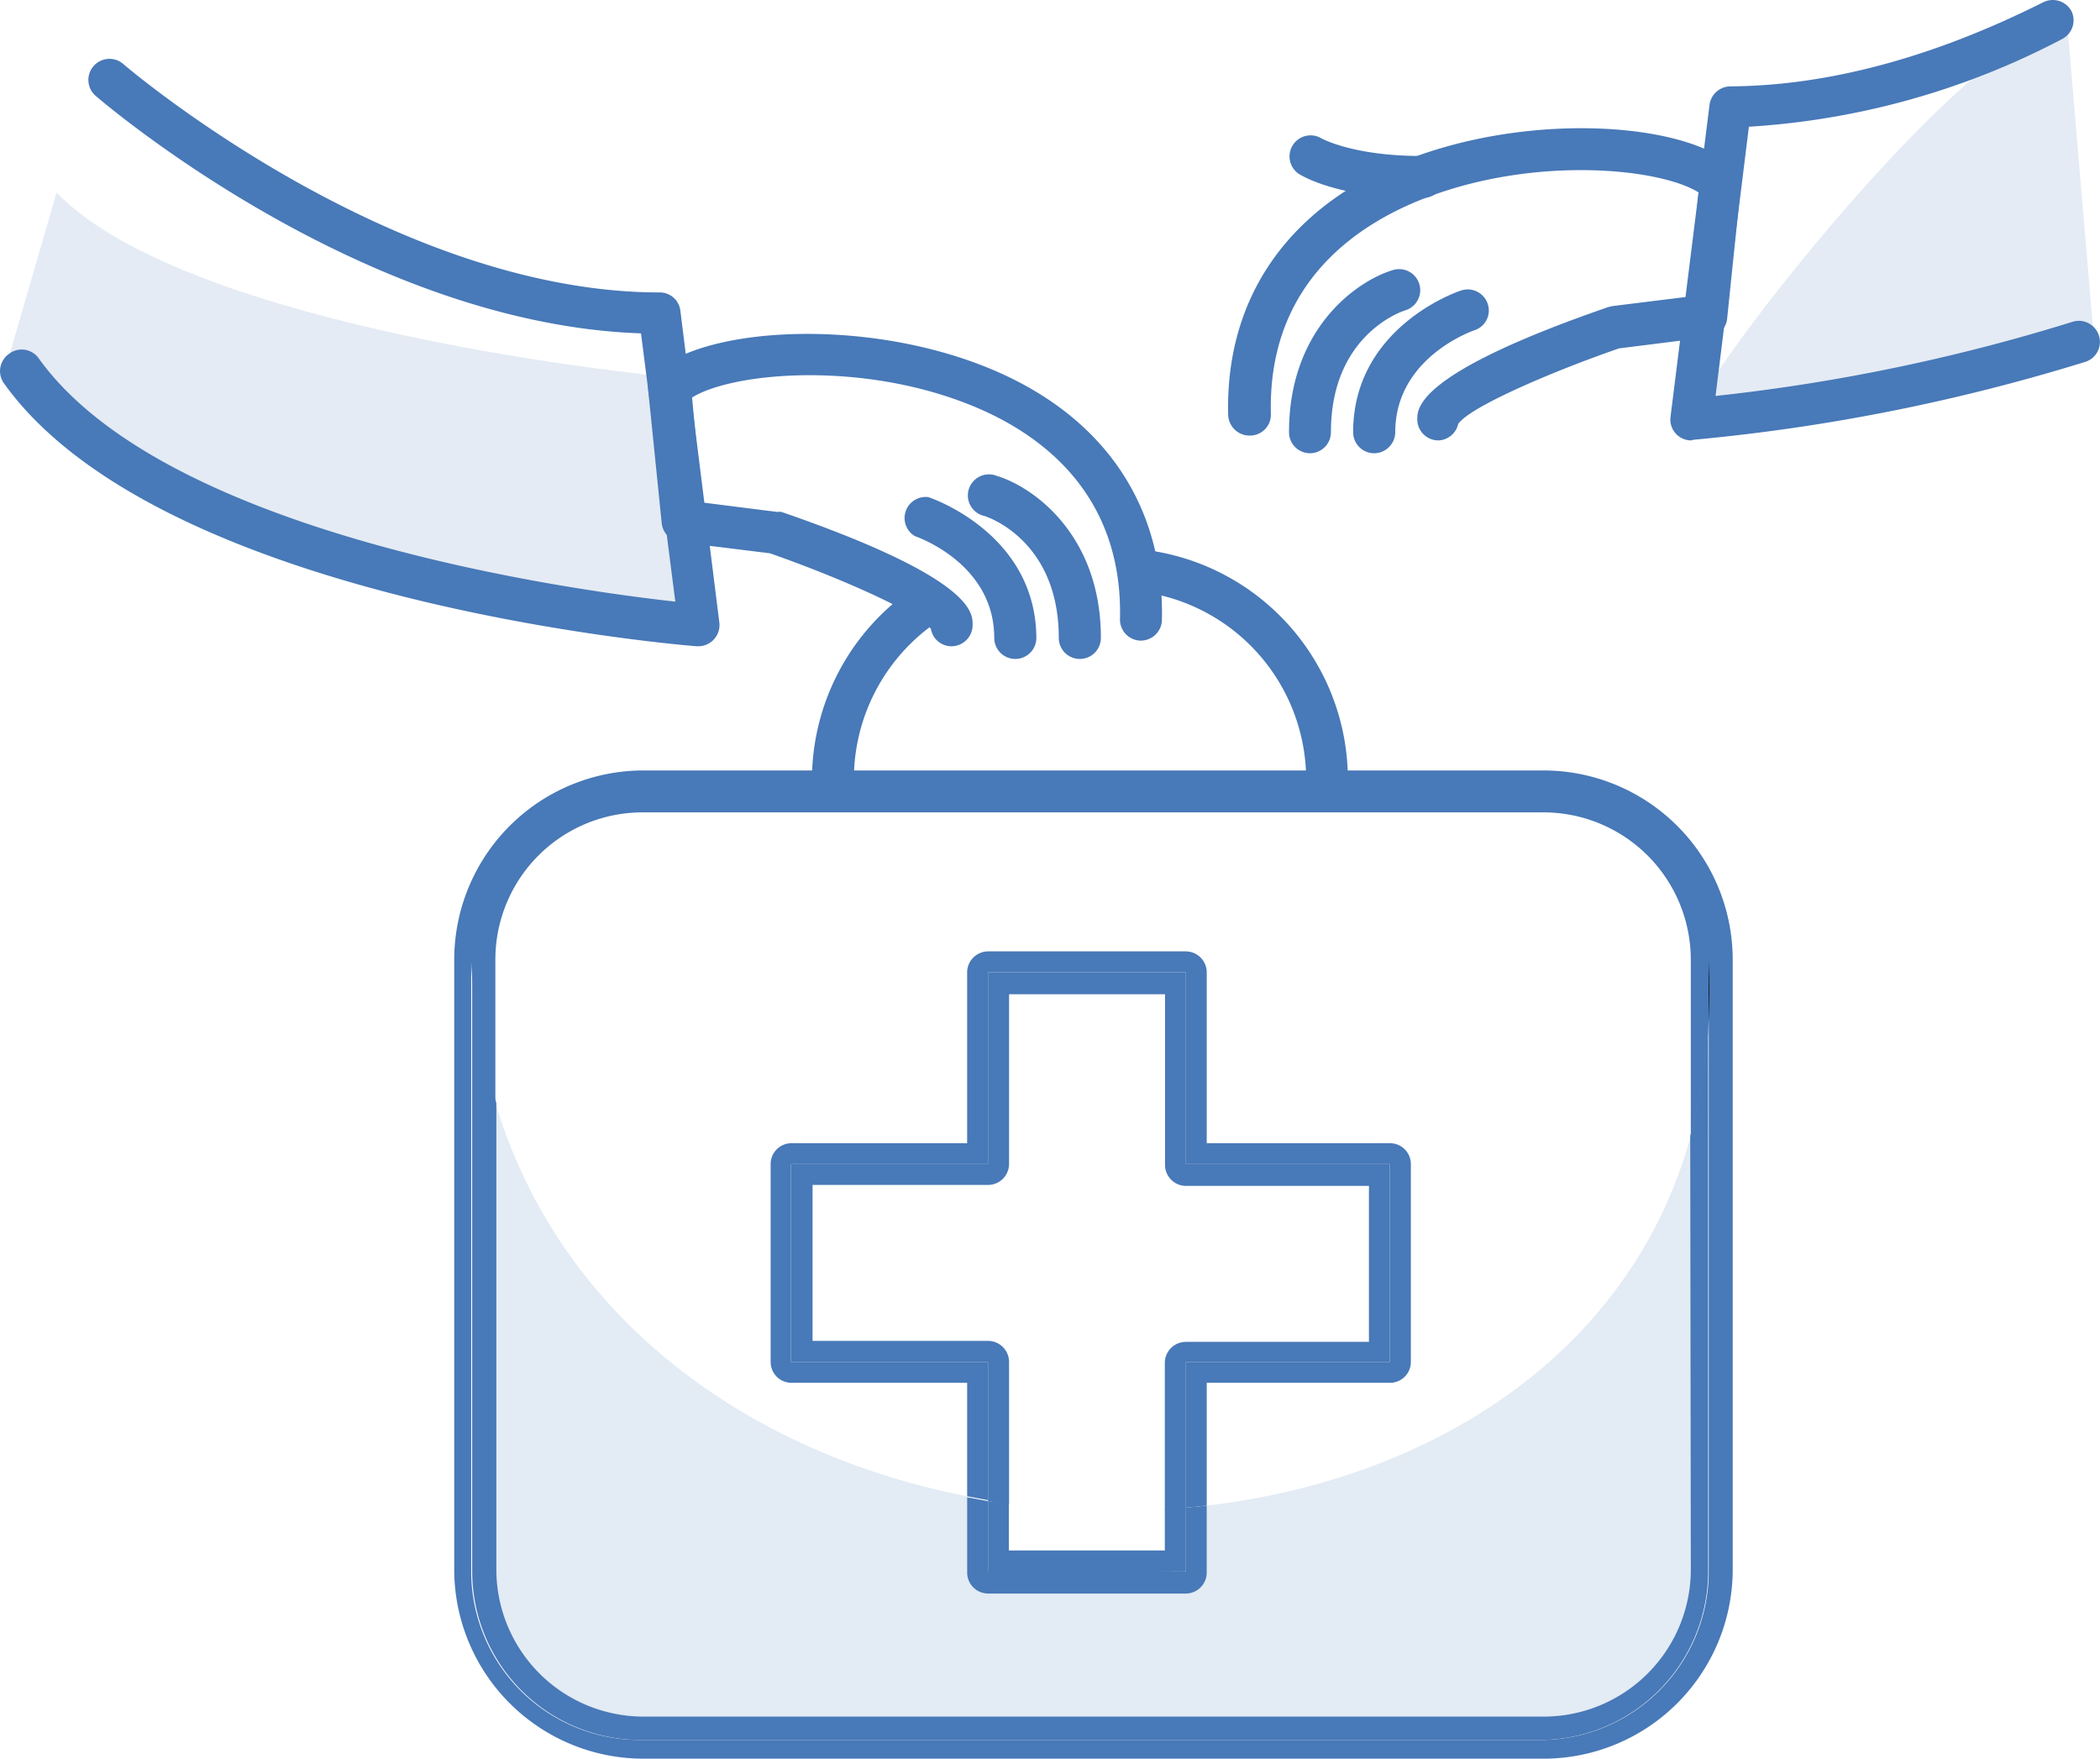 <svg xmlns="http://www.w3.org/2000/svg" viewBox="0 0 107.72 90.21"><defs><style>.cls-1,.cls-3{opacity:0.15;}.cls-2,.cls-3{fill:#4879b8;}</style></defs><g id="Ebene_2" data-name="Ebene 2"><g id="icons"><g class="cls-1"><path class="cls-2" d="M33.89,19.29S9.81,17,2.9,9.88L.36,18.64s12,14.43,35.47,13.09Z"/></g><path class="cls-3" d="M33,88.05H79.18a7.55,7.55,0,0,0,7.55-7.54V58.26C83.62,69.57,73.3,75.9,61.9,77.23v3.38a1.08,1.08,0,0,1-1.07,1.08H50.68a1.08,1.08,0,0,1-1.07-1.08V76.75C38.7,74.62,28.83,67.9,25.41,56.58V80.51A7.55,7.55,0,0,0,33,88.05Z"/><path class="cls-2" d="M79.18,39.52H33a9.71,9.71,0,0,0-9.7,9.7V80.51a9.71,9.71,0,0,0,9.7,9.7H79.18a9.71,9.71,0,0,0,9.7-9.7V49.22A9.71,9.71,0,0,0,79.18,39.52Zm8.47,41.11A8.65,8.65,0,0,1,79,89.25H32.8a8.65,8.65,0,0,1-8.63-8.62V49.33a30,30,0,0,0,1.24,7.25V49.22A7.55,7.55,0,0,1,33,41.67H79.18a7.56,7.56,0,0,1,7.55,7.55v9a27.13,27.13,0,0,0,.92-5.95v-3c0,1,0,2,0,3Z"/><path class="cls-2" d="M86.73,80.51a7.55,7.55,0,0,1-7.55,7.54H33a7.55,7.55,0,0,1-7.54-7.54V56.58a30,30,0,0,1-1.24-7.25v31.3a8.65,8.65,0,0,0,8.63,8.62H79a8.65,8.65,0,0,0,8.62-8.62V52.31a27.13,27.13,0,0,1-.92,5.95Z"/><path d="M87.65,49.33v3C87.69,51.35,87.7,50.36,87.65,49.33Z"/><path class="cls-2" d="M71.29,70.93a1.07,1.07,0,0,0,1.08-1.07V59.71a1.07,1.07,0,0,0-1.08-1.07H61.9V49.88a1.08,1.08,0,0,0-1.07-1.08H50.68a1.08,1.08,0,0,0-1.07,1.08v8.76h-9a1.07,1.07,0,0,0-1.08,1.07V69.86a1.07,1.07,0,0,0,1.08,1.07h9v5.82l1.07.2V69.86H40.57V59.71H50.68V49.88H60.83v9.83H71.29V69.86H60.83v7.48l1.07-.11v-6.3Z"/><path class="cls-2" d="M60.83,80.61H50.68V77l-1.07-.2v3.86a1.08,1.08,0,0,0,1.07,1.08H60.83a1.08,1.08,0,0,0,1.07-1.08V77.23l-1.07.11Z"/><path class="cls-2" d="M51.76,69.86a1.08,1.08,0,0,0-1.08-1.08h-9v-8h9a1.08,1.08,0,0,0,1.08-1.08V51h8v8.75a1.08,1.08,0,0,0,1.08,1.08h9.38v8H60.83a1.08,1.08,0,0,0-1.08,1.08v7.56l1.08-.08V69.86H71.29V59.71H60.83V49.88H50.68v9.83H40.57V69.86H50.68V77l1.08.16Z"/><path class="cls-2" d="M60.83,80.61V77.34l-1.08.08v2.11h-8V77.11L50.68,77v3.66Z"/><path class="cls-2" d="M68.06,41.05A1.08,1.08,0,0,1,67,40a9.73,9.73,0,0,0-8.63-9.67,1.08,1.08,0,0,1,.25-2.14A11.88,11.88,0,0,1,69.14,40,1.09,1.09,0,0,1,68.06,41.05Z"/><path class="cls-2" d="M42.72,41.05A1.08,1.08,0,0,1,41.65,40a11.9,11.9,0,0,1,5-9.69A1.08,1.08,0,0,1,47.92,32,9.77,9.77,0,0,0,43.8,40,1.08,1.08,0,0,1,42.72,41.05Z"/><path class="cls-2" d="M48.81,33.15a1.07,1.07,0,0,1-1.06-.9c-.63-.82-4.7-2.63-8.26-3.87l-4.61-.57a1.1,1.1,0,0,1-.94-1l-.69-6.79a1.09,1.09,0,0,1,.31-.87C36,16.77,44.47,16.21,51,19c5.69,2.44,8.75,7,8.6,12.86a1.09,1.09,0,0,1-1.1,1,1.08,1.08,0,0,1-1.05-1.11c.15-6.29-3.89-9.36-7.3-10.82-5.77-2.47-12.57-1.84-14.65-.54L36,25.77l3.87.49a.79.79,0,0,1,.22,0c9.8,3.38,9.8,5.17,9.8,5.76A1.09,1.09,0,0,1,48.81,33.15Zm-1.08-1.08Z"/><path class="cls-2" d="M35.83,33.15h-.09C34.62,33.06,8.21,30.84.2,19.66a1.08,1.08,0,0,1,.25-1.5A1.07,1.07,0,0,1,2,18.4c6.47,9,27.19,11.86,32.64,12.46L32.88,17.1C18.65,16.61,5.47,5.4,4.91,4.92A1.08,1.08,0,0,1,6.32,3.28C6.45,3.4,20.05,15,33.83,15a1.06,1.06,0,0,1,1.07.94l2,16a1.09,1.09,0,0,1-1.07,1.21Z"/><path class="cls-2" d="M55.39,33.8a1.08,1.08,0,0,1-1.08-1.08c0-5-3.65-6.2-3.8-6.25a1.08,1.08,0,1,1,.62-2.06c1.84.55,5.34,3,5.34,8.31A1.08,1.08,0,0,1,55.39,33.8Z"/><path class="cls-2" d="M52.1,33.8A1.08,1.08,0,0,1,51,32.72c0-3.79-3.9-5.16-4.07-5.22a1.08,1.08,0,0,1,.69-2c.22.07,5.54,1.91,5.54,7.26A1.08,1.08,0,0,1,52.1,33.8Z"/><path class="cls-2" d="M73.78,22.59a1.08,1.08,0,0,1-1.08-1.08c0-.59,0-2.38,9.8-5.76l.21-.05,3.88-.48.54-5.35c-2.08-1.3-8.88-1.93-14.64.54-3.42,1.47-7.46,4.53-7.3,10.83a1.07,1.07,0,0,1-1,1.1A1.1,1.1,0,0,1,63,21.29c-.15-5.85,2.91-10.42,8.6-12.86,6.47-2.77,15-2.21,17.39.2a1.09,1.09,0,0,1,.31.87l-.7,6.79a1.07,1.07,0,0,1-.93,1l-4.62.58c-3.55,1.23-7.63,3-8.25,3.87A1.08,1.08,0,0,1,73.78,22.59Zm1.08-1.08h0Z"/><g class="cls-1"><path class="cls-2" d="M107.42,17.54a105.54,105.54,0,0,1-20.66,4c0-1.62,14-19.73,19.27-20.43"/></g><path class="cls-2" d="M67.2,23.25a1.08,1.08,0,0,1-1.08-1.08c0-5.33,3.49-7.77,5.34-8.32a1.08,1.08,0,0,1,.62,2.07c-.16.05-3.81,1.25-3.81,6.25A1.08,1.08,0,0,1,67.2,23.25Z"/><path class="cls-2" d="M70.49,23.25a1.08,1.08,0,0,1-1.08-1.08c0-5.36,5.31-7.2,5.54-7.27a1.08,1.08,0,0,1,1.36.68,1.06,1.06,0,0,1-.68,1.36c-.19.07-4.06,1.45-4.06,5.23A1.09,1.09,0,0,1,70.49,23.25Z"/><path class="cls-2" d="M67.2,8s1.69,1.09,5.69,1.09"/><path class="cls-2" d="M72.89,10.17c-4.2,0-6.08-1.13-6.28-1.26a1.08,1.08,0,0,1,1.16-1.82S69.38,8,72.89,8a1.08,1.08,0,1,1,0,2.15Z"/><path class="cls-2" d="M86.76,22.59a1.07,1.07,0,0,1-1.07-1.21l2-16a1.09,1.09,0,0,1,1.07-.95C93.66,4.4,99.07,3,104.82.11a1.09,1.09,0,0,1,1.45.49A1.08,1.08,0,0,1,105.78,2a39.62,39.62,0,0,1-16.07,4.5L88,20.31a96.4,96.4,0,0,0,18.3-3.8,1.08,1.08,0,0,1,1.36.69,1.07,1.07,0,0,1-.69,1.36,98.45,98.45,0,0,1-20.12,4Z"/></g></g></svg>